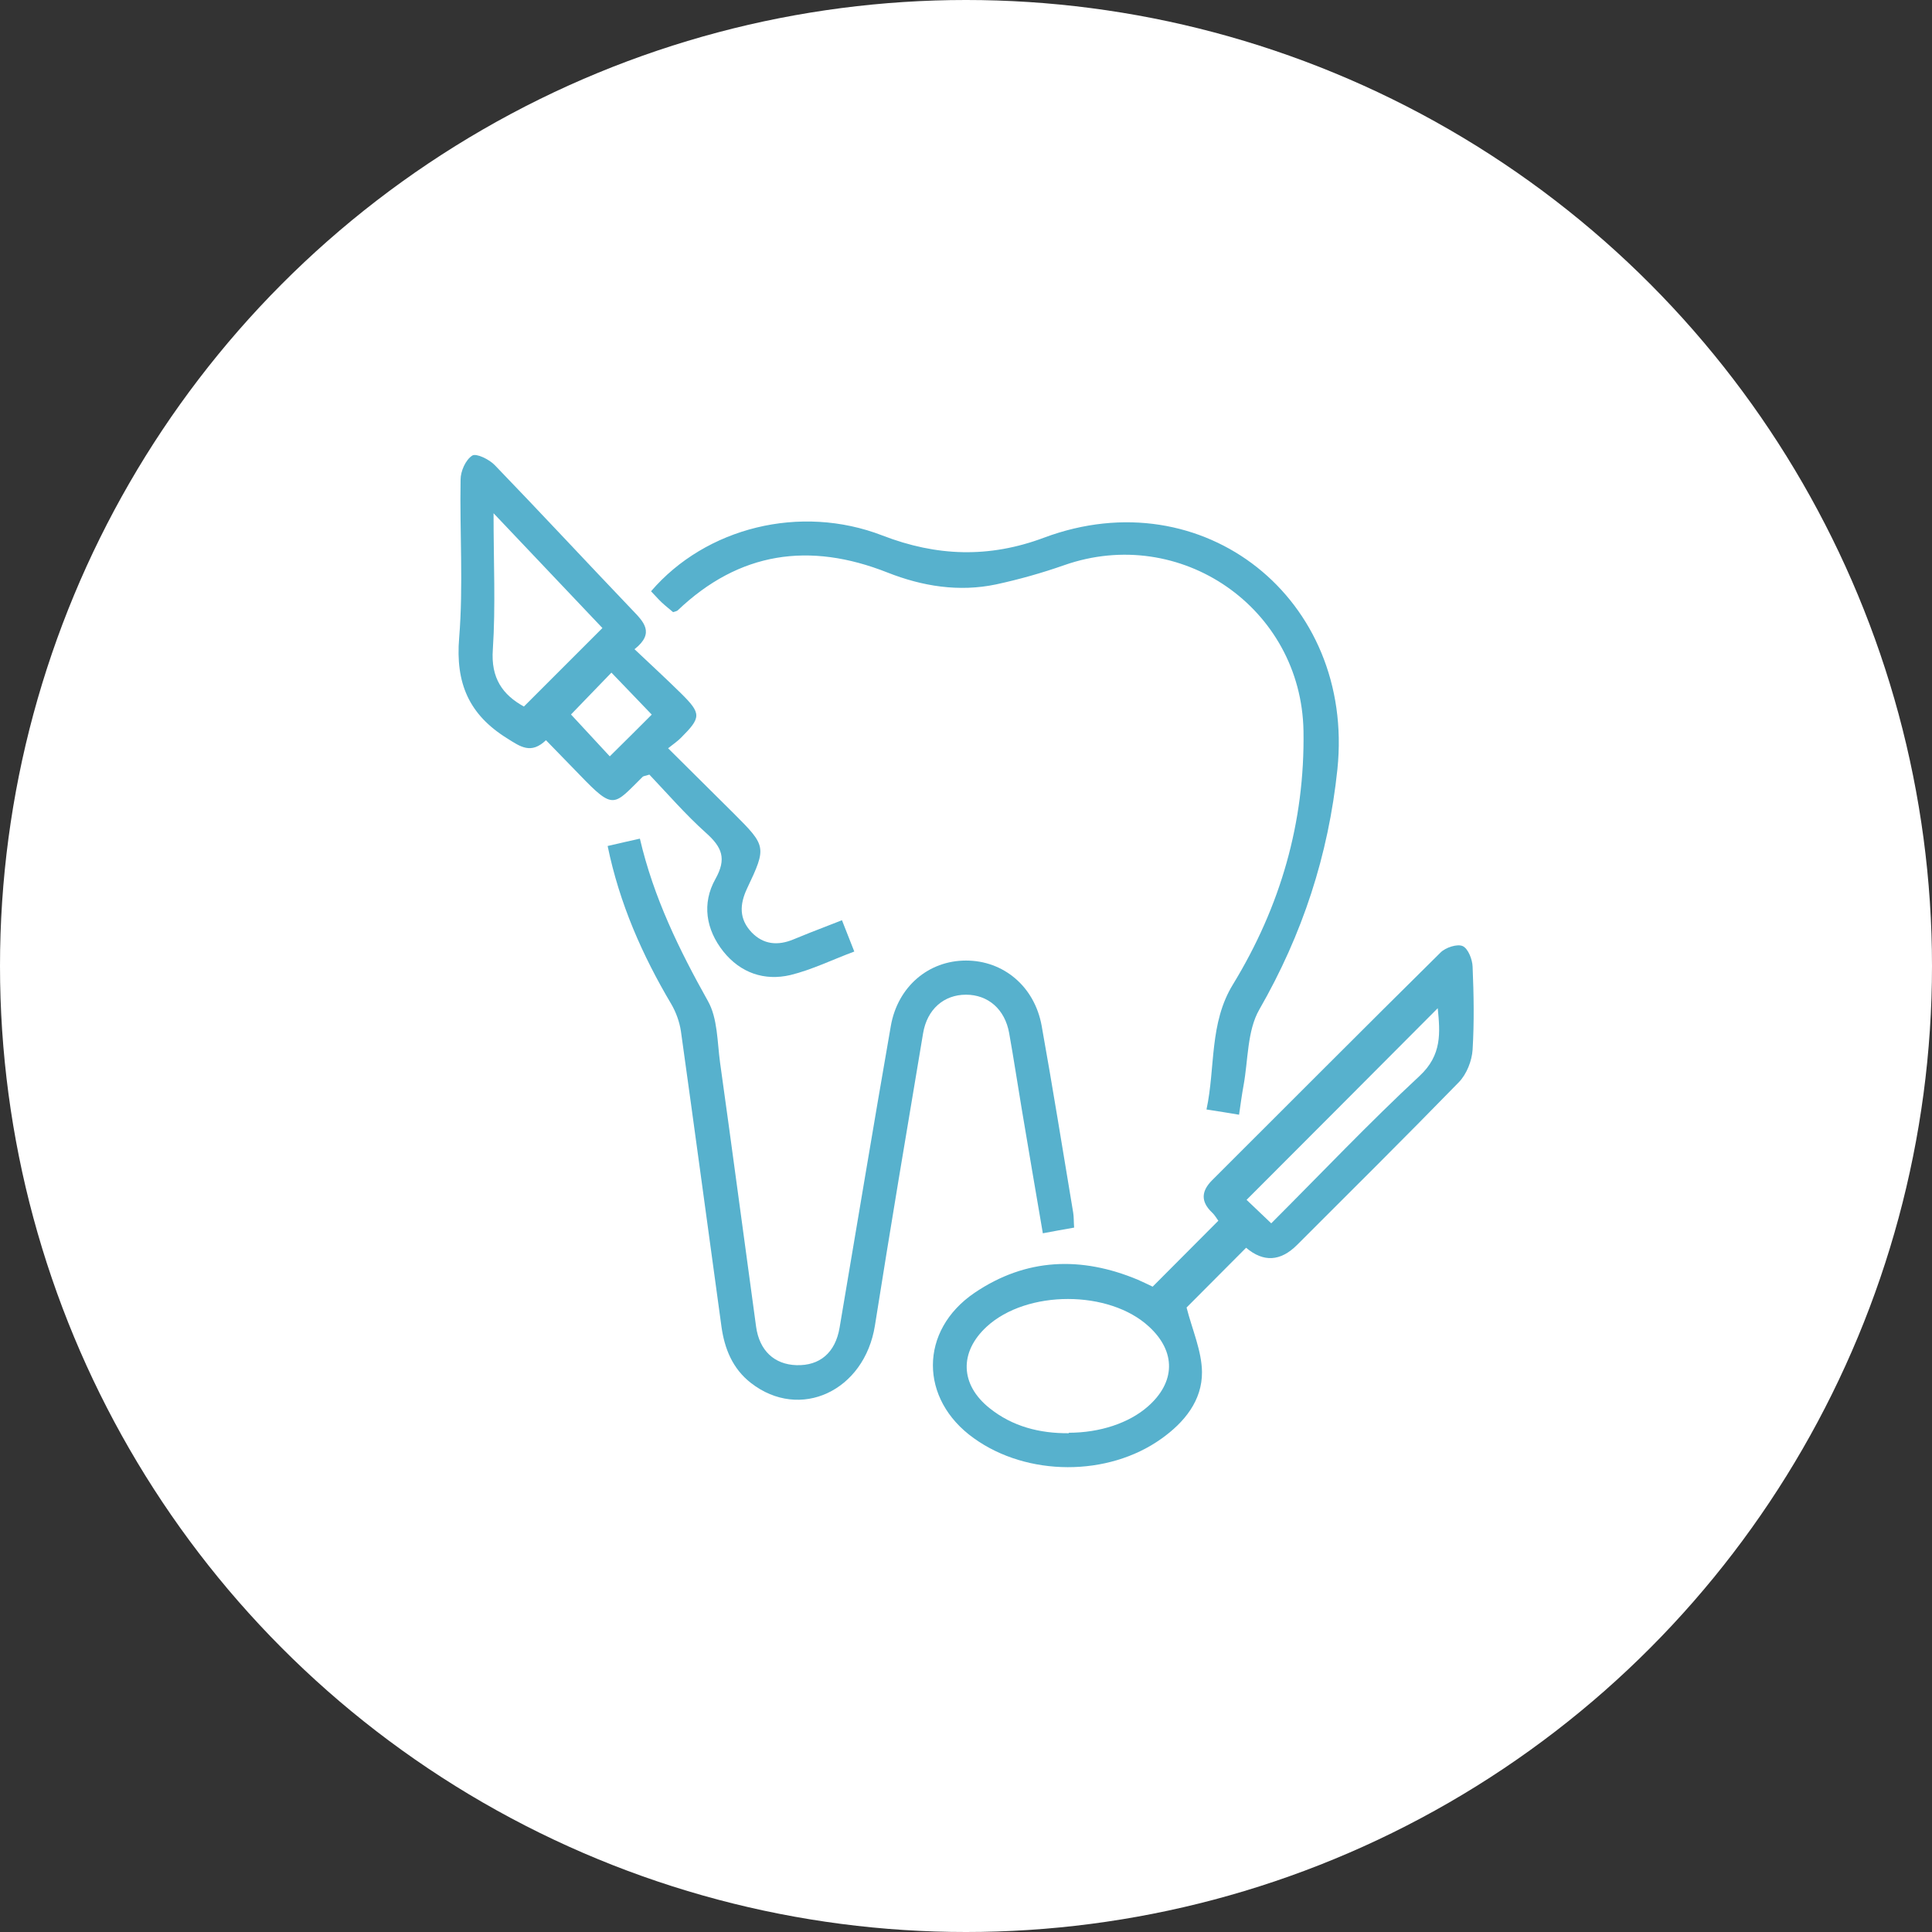 <?xml version="1.0" encoding="UTF-8"?>
<svg xmlns="http://www.w3.org/2000/svg" id="Layer_2" data-name="Layer 2" width="81.46" height="81.46" viewBox="0 0 81.46 81.46">
  <rect x="0" y="0" width="81.46" height="81.46" fill="#333333" stroke="none"/>
  <defs>
    <style>
      .cls-1 {
        fill: #fff;
      }

      .cls-2 {
        fill: #57b1cd;
      }
    </style>
  </defs>
  <g id="Layer_1-2" data-name="Layer 1">
    <g>
      <circle class="cls-1" cx="40.73" cy="40.73" r="40.73"></circle>
      <g>
        <path class="cls-2" d="m52.53,52.62c-.9.9-1.76,1.77-2.5,2.51.24.94.64,1.83.65,2.72.01,1.2-.74,2.12-1.71,2.81-2.25,1.61-5.66,1.6-7.91-.02-2.3-1.64-2.31-4.54.03-6.13,2.17-1.47,4.5-1.55,6.89-.55.23.1.45.21.62.29.92-.92,1.82-1.83,2.77-2.78-.05-.06-.14-.23-.27-.35-.49-.47-.44-.91.01-1.36,3.21-3.2,6.4-6.41,9.63-9.6.21-.21.7-.37.93-.27.23.1.41.56.42.87.05,1.17.07,2.34,0,3.5-.03.47-.25,1.03-.58,1.37-2.25,2.31-4.54,4.58-6.82,6.86q-1.05,1.05-2.15.12Zm-7.47,7.79c1.32,0,2.54-.41,3.33-1.1,1.18-1.03,1.2-2.32.06-3.37-1.68-1.56-5.16-1.56-6.85,0-1.16,1.07-1.12,2.44.12,3.43.97.78,2.12,1.07,3.35,1.06Zm8.54-8.83c2.11-2.11,4.12-4.23,6.25-6.21.96-.89.87-1.84.77-2.86-2.68,2.69-5.35,5.37-8.06,8.08.27.26.61.58,1.04.99Z"></path>
        <path class="cls-2" d="m45.29,51.76c-.46.08-.84.15-1.32.24-.3-1.76-.6-3.5-.89-5.24-.18-1.07-.34-2.14-.53-3.2-.18-1.01-.89-1.62-1.82-1.62-.93,0-1.64.61-1.81,1.63-.69,4.11-1.38,8.21-2.03,12.32-.44,2.76-3.16,4.03-5.23,2.42-.77-.6-1.11-1.44-1.24-2.37-.57-4.15-1.13-8.31-1.71-12.46-.06-.4-.21-.81-.41-1.15-1.22-2.06-2.18-4.23-2.68-6.66.46-.11.88-.2,1.36-.31.58,2.49,1.66,4.69,2.87,6.85.41.73.39,1.71.51,2.59.52,3.71,1.01,7.43,1.52,11.14.14,1.01.77,1.59,1.7,1.62.98.03,1.64-.52,1.82-1.58.72-4.24,1.42-8.48,2.16-12.72.29-1.66,1.59-2.76,3.17-2.76,1.58,0,2.89,1.09,3.19,2.75.47,2.62.89,5.25,1.33,7.88.03.19.02.38.04.64Z"></path>
        <path class="cls-2" d="m26.75,27.37c.71.67,1.34,1.25,1.96,1.86.87.86.86,1.02,0,1.88-.14.14-.3.25-.54.44.97.96,1.87,1.86,2.77,2.75,1.37,1.37,1.39,1.41.56,3.16-.32.68-.34,1.29.19,1.85.5.52,1.11.57,1.76.3.23-.09.46-.19.69-.28.44-.17.87-.34,1.36-.53.17.44.33.84.52,1.32-.94.35-1.79.77-2.69.99-1.1.26-2.11-.09-2.83-.99-.74-.93-.91-2.03-.34-3.05.49-.87.28-1.35-.39-1.95-.86-.77-1.63-1.66-2.39-2.46-.18.06-.25.06-.28.09-1.23,1.21-1.2,1.44-2.66-.08-.46-.48-.93-.95-1.42-1.46-.63.6-1.07.28-1.64-.08-1.61-1-2.18-2.33-2.02-4.24.18-2.21.02-4.45.06-6.67,0-.35.21-.83.49-1.01.17-.11.72.16.95.4,1.95,2.02,3.86,4.08,5.8,6.11.47.49.96.96.11,1.64Zm-1.35-.89c-1.45-1.53-2.94-3.1-4.59-4.84,0,2.09.09,3.92-.03,5.74-.09,1.22.42,1.92,1.31,2.41,1.09-1.09,2.16-2.16,3.31-3.31Zm-1.32,3.65c.58.63,1.14,1.23,1.63,1.76.62-.61,1.2-1.19,1.77-1.76-.53-.55-1.1-1.15-1.7-1.77-.59.61-1.14,1.18-1.7,1.76Z"></path>
        <path class="cls-2" d="m52.24,47c-.47-.08-.85-.14-1.37-.22.38-1.77.11-3.64,1.12-5.28,2-3.28,3.03-6.83,2.97-10.68-.09-5.19-5.19-8.71-10.09-6.99-.94.33-1.9.6-2.87.81-1.57.33-3.11.08-4.58-.5-3.29-1.3-6.25-.88-8.85,1.6-.04.03-.1.04-.19.07-.15-.13-.32-.26-.48-.41-.16-.15-.3-.32-.45-.47,2.31-2.69,6.3-3.69,9.76-2.35,2.28.88,4.49.96,6.81.09,6.72-2.51,13.11,2.59,12.37,9.76-.38,3.63-1.47,6.96-3.29,10.13-.52.9-.47,2.14-.67,3.22-.07.38-.12.76-.19,1.24Z"></path>
      </g>
    </g>
  </g>
</svg>
